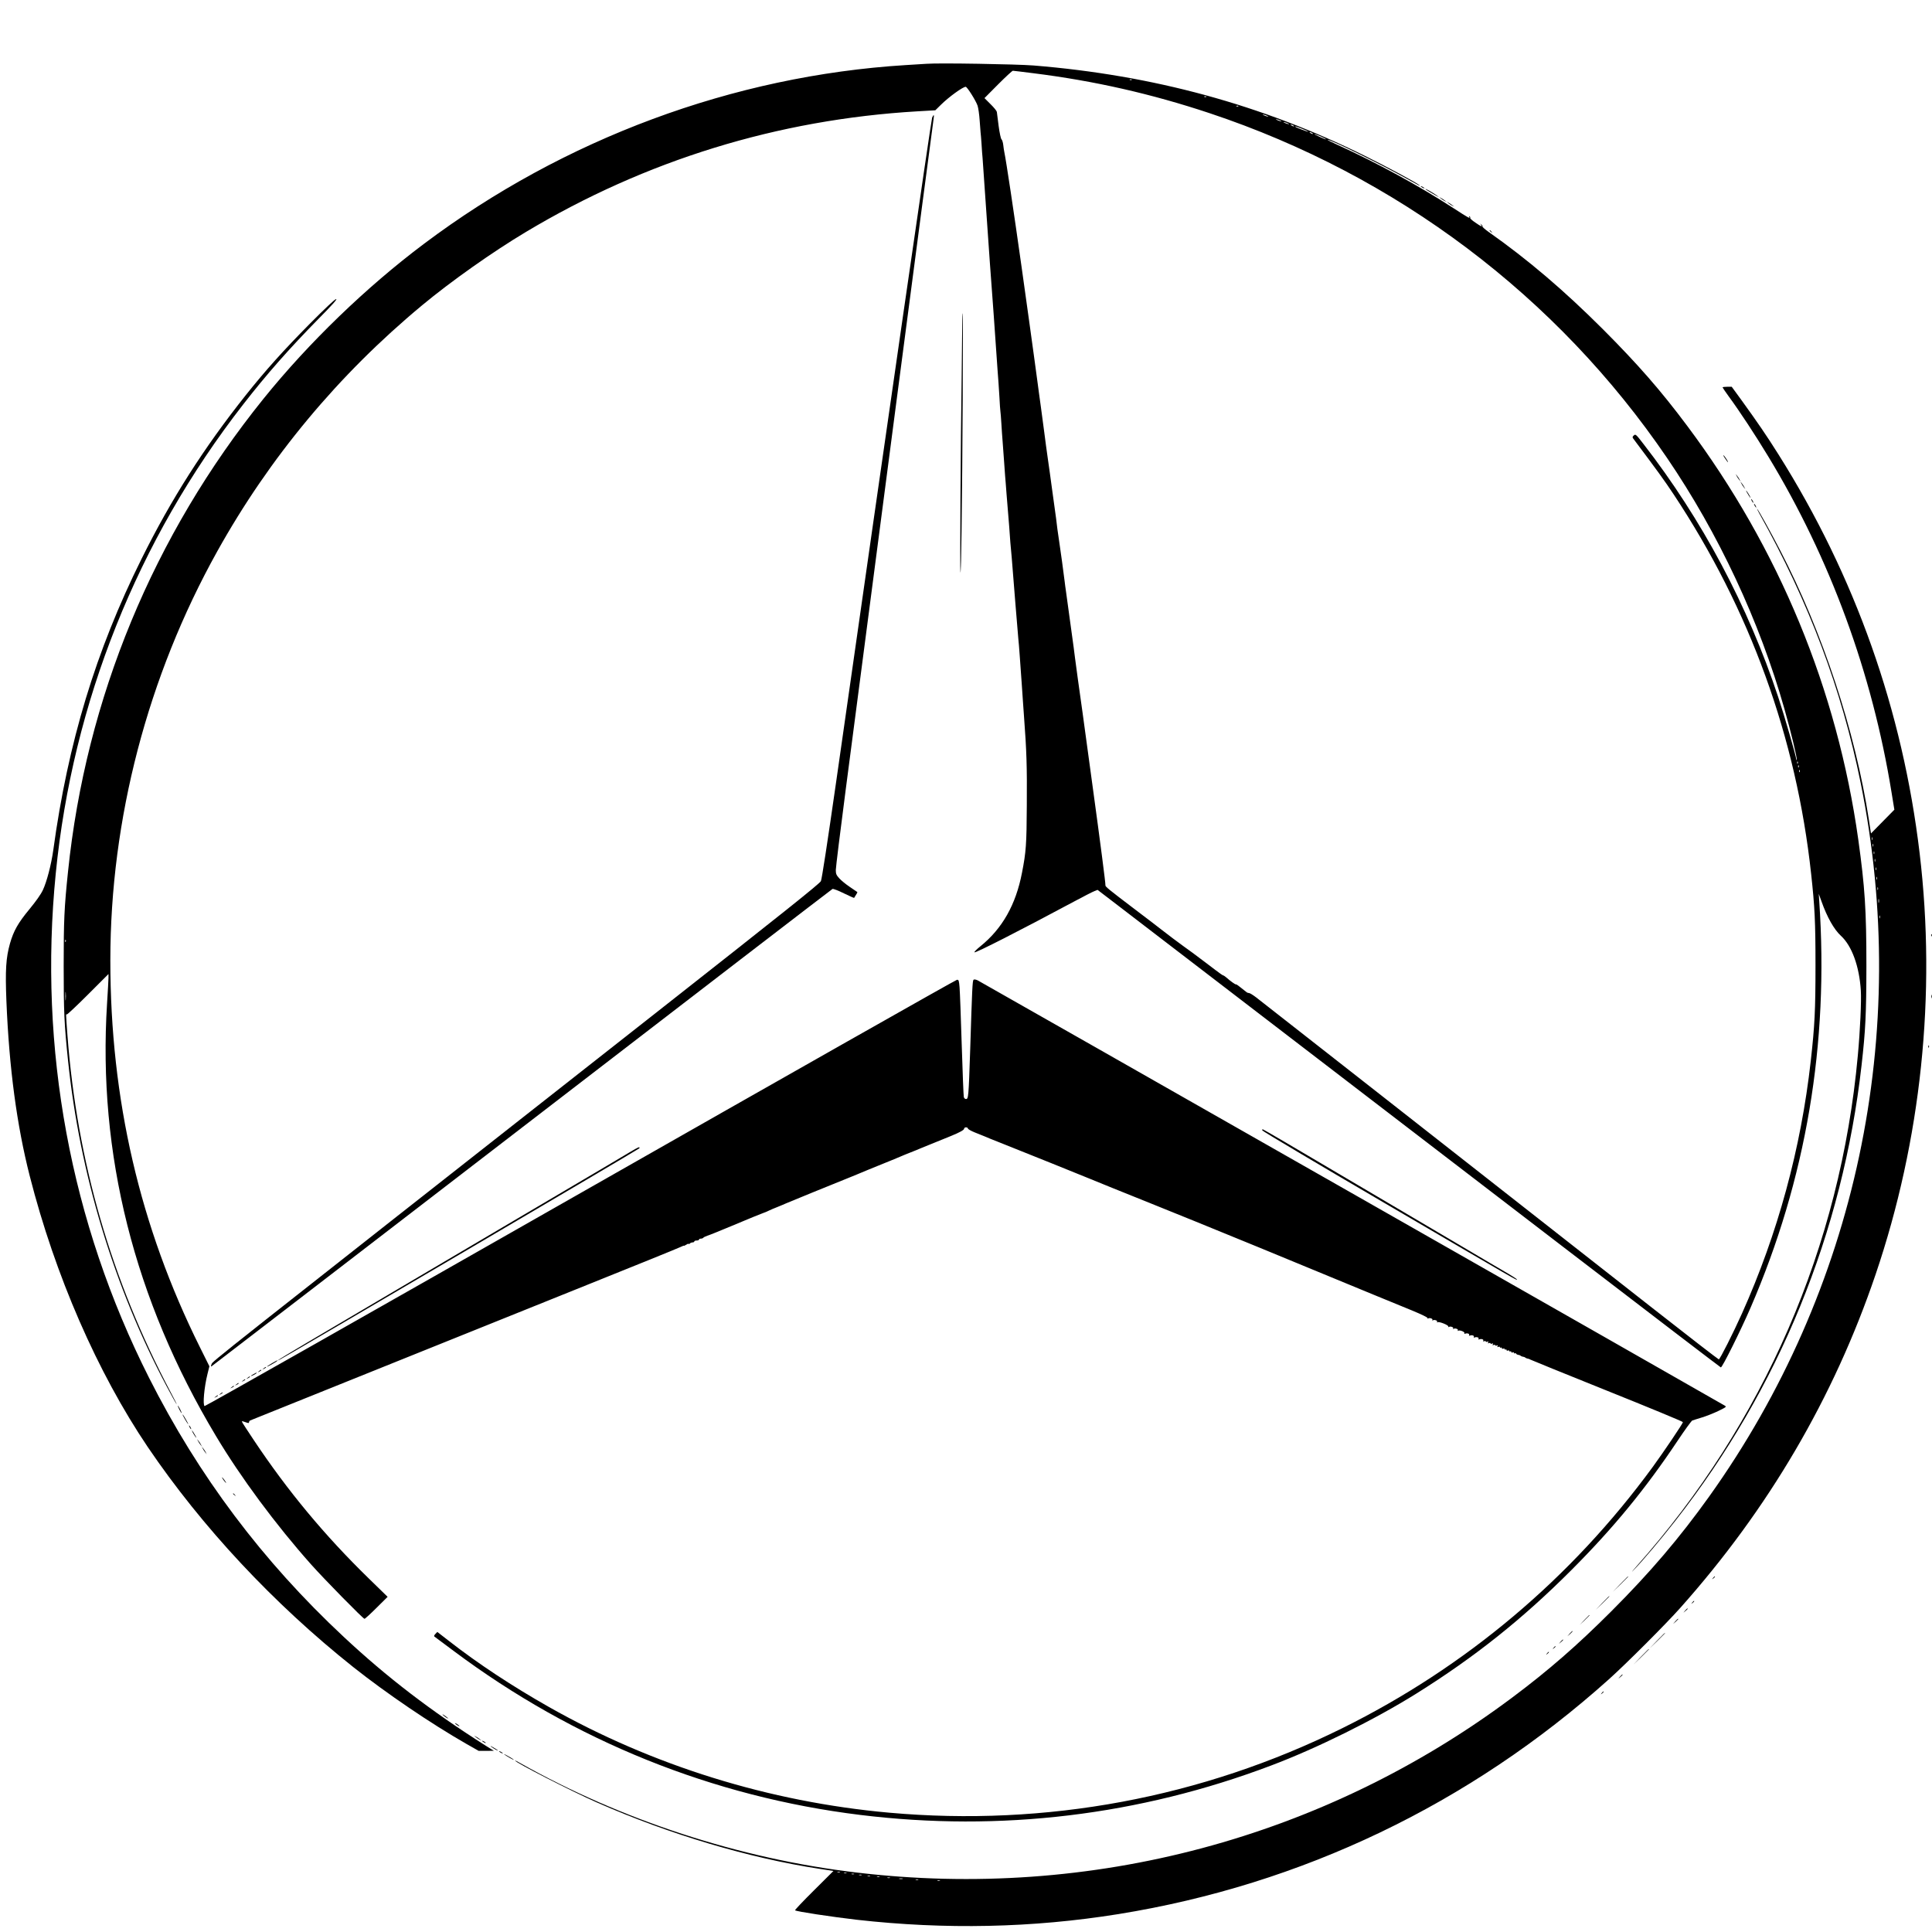 <?xml version="1.0" encoding="UTF-8" standalone="no"?> <svg xmlns="http://www.w3.org/2000/svg" version="1.0" width="2048pt" height="2048pt" viewBox="0 0 2048 2048" preserveAspectRatio="xMidYMid meet"><g transform="translate(0,2048) scale(0.1,-0.1)" fill="#000000" stroke="none"><path d="M9825 19804 c-27 -2 -129 -8 -225 -14 -1825 -113 -3622 -780 -5105 -1894 -612 -459 -1223 -1049 -1702 -1643 -1167 -1448 -1883 -3178 -2072 -5013 -40 -382 -46 -517 -46 -1000 0 -483 6 -618 46 -1000 124 -1200 486 -2400 1044 -3452 53 -100 101 -187 107 -193 5 -5 -22 51 -62 125 -631 1193 -994 2451 -1095 3785 -17 231 -17 231 -8 221 4 -4 105 91 225 211 l218 218 0 -40 c0 -22 -7 -143 -15 -270 -101 -1594 288 -3142 1153 -4585 264 -442 637 -945 1011 -1365 143 -160 550 -575 565 -575 6 0 63 52 128 117 l117 116 -201 196 c-467 455 -858 926 -1216 1463 -60 90 -114 173 -121 185 -11 22 -11 22 29 8 33 -12 40 -12 40 -1 0 8 6 16 13 19 84 34 2731 1099 3502 1409 561 225 1037 418 1058 429 20 10 37 16 37 14 0 -3 11 2 25 11 14 9 25 13 25 8 0 -4 5 -3 12 4 7 7 20 12 30 12 10 0 18 5 18 10 0 6 11 10 25 10 14 0 25 5 25 10 0 6 9 10 19 10 11 0 22 4 26 9 3 5 22 15 43 22 31 10 98 37 247 99 11 5 76 32 144 60 68 29 153 63 187 76 35 13 72 28 81 34 10 5 47 21 83 35 36 15 79 32 95 40 17 7 136 56 265 109 435 176 585 237 615 251 17 7 89 37 160 65 72 29 148 60 170 70 22 10 72 30 110 45 39 15 88 35 110 45 22 9 99 41 170 69 72 29 139 56 150 61 86 35 135 62 135 75 0 8 9 15 20 15 11 0 20 -6 20 -12 0 -7 33 -26 73 -42 39 -15 86 -34 102 -41 17 -8 86 -36 155 -63 254 -101 906 -363 925 -372 11 -5 139 -57 285 -116 146 -58 326 -131 400 -161 74 -30 286 -116 470 -190 287 -116 923 -377 1885 -775 132 -54 318 -131 412 -169 104 -43 170 -75 166 -82 -3 -6 -1 -7 6 -3 16 10 53 -3 45 -16 -4 -7 -2 -8 5 -4 16 10 53 -3 45 -16 -4 -7 -2 -8 5 -4 16 10 123 -33 114 -47 -3 -6 -1 -7 6 -3 16 10 53 -3 45 -16 -4 -7 -2 -8 5 -4 16 10 53 -3 45 -16 -5 -7 -2 -8 5 -4 16 10 73 -13 64 -27 -4 -6 0 -8 10 -4 22 8 49 -2 40 -16 -4 -6 0 -8 10 -4 22 8 49 -2 40 -16 -4 -6 0 -8 10 -4 22 8 49 -2 40 -16 -4 -6 0 -8 10 -4 22 8 49 -2 40 -16 -4 -6 0 -8 10 -4 10 3 17 2 17 -3 0 -5 7 -6 17 -3 12 5 14 3 8 -7 -6 -10 -4 -12 8 -7 10 3 17 2 17 -3 0 -5 7 -6 17 -3 12 5 14 3 8 -7 -6 -10 -4 -12 8 -7 10 3 17 2 17 -3 0 -5 7 -6 17 -3 12 5 14 3 8 -7 -6 -10 -4 -12 8 -7 10 3 17 2 17 -4 0 -6 5 -7 10 -4 6 3 10 1 10 -5 0 -7 7 -10 15 -6 8 3 15 1 15 -5 0 -6 5 -7 10 -4 5 3 10 1 10 -5 0 -7 7 -10 15 -6 8 3 15 1 15 -5 0 -6 5 -7 10 -4 6 3 10 1 10 -5 0 -7 7 -10 15 -6 8 3 15 1 15 -5 0 -6 4 -8 9 -5 5 4 11 2 13 -3 1 -5 12 -11 23 -13 11 -1 22 -6 25 -10 3 -3 14 -8 25 -10 11 -1 22 -6 25 -10 3 -3 14 -8 25 -10 11 -1 22 -6 25 -9 3 -3 368 -151 813 -330 444 -178 807 -328 807 -334 0 -14 -206 -319 -320 -475 -862 -1179 -1983 -2122 -3290 -2769 -1489 -738 -3139 -1045 -4805 -896 -1269 114 -2508 499 -3605 1120 -392 222 -751 459 -1059 699 l-125 97 -20 -21 c-13 -13 -17 -23 -11 -28 6 -4 98 -73 205 -153 1275 -953 2745 -1546 4310 -1738 1484 -182 2958 -5 4355 524 488 184 1096 486 1537 761 622 389 1129 793 1648 1313 445 446 783 858 1122 1366 77 116 148 213 157 217 9 3 54 18 101 32 47 14 125 45 175 69 89 44 90 44 65 59 -51 32 -7883 4490 -7916 4506 -22 10 -38 12 -44 6 -11 -11 -15 -96 -35 -734 -17 -510 -19 -530 -45 -530 -10 0 -20 9 -23 22 -3 13 -13 262 -22 553 -9 292 -19 566 -23 610 -6 72 -9 80 -27 79 -11 0 -1808 -1018 -3993 -2262 -2185 -1245 -3977 -2260 -3983 -2257 -21 13 -4 201 31 341 l20 81 -99 199 c-638 1281 -951 2630 -951 4104 0 1496 396 3012 1133 4335 554 995 1285 1873 2172 2609 304 253 753 570 1100 777 1269 760 2669 1192 4150 1279 l190 11 60 59 c84 83 232 190 262 190 16 0 109 -149 126 -200 8 -25 18 -94 22 -155 4 -60 9 -119 10 -130 2 -11 6 -65 10 -120 3 -55 8 -122 11 -150 2 -27 13 -183 24 -345 36 -518 49 -713 54 -775 10 -117 71 -972 81 -1130 4 -55 8 -116 10 -135 2 -19 6 -89 10 -155 3 -66 8 -131 10 -145 2 -14 7 -70 10 -125 3 -55 10 -152 15 -215 5 -63 12 -155 15 -205 3 -49 8 -112 10 -140 3 -27 9 -113 15 -190 6 -77 15 -187 20 -245 5 -58 12 -145 15 -195 3 -49 8 -106 10 -125 2 -19 7 -69 10 -110 6 -81 13 -164 20 -250 6 -68 12 -152 20 -250 3 -41 8 -95 10 -120 2 -25 7 -79 10 -120 3 -41 8 -95 10 -120 3 -25 10 -107 15 -182 17 -230 29 -408 35 -498 4 -47 8 -110 10 -140 28 -375 33 -530 30 -945 -2 -415 -8 -497 -51 -716 -65 -339 -209 -593 -441 -780 -40 -32 -68 -61 -63 -64 13 -8 477 228 1055 538 99 53 196 103 215 110 l35 14 230 -176 c127 -97 887 -680 1690 -1296 803 -615 2183 -1674 3067 -2352 884 -678 1613 -1235 1620 -1238 14 -4 209 388 314 630 590 1364 833 2799 729 4315 l-5 75 29 -80 c59 -167 133 -298 206 -365 116 -106 195 -324 211 -580 7 -112 -7 -420 -32 -690 -184 -2019 -997 -3896 -2347 -5415 -49 -55 -61 -71 -27 -36 94 96 288 326 439 519 1098 1400 1775 3058 1975 4832 42 372 50 537 51 1050 0 594 -16 836 -86 1340 -223 1590 -840 3084 -1813 4385 -280 375 -522 652 -895 1026 -413 412 -790 734 -1214 1033 -37 26 -65 51 -62 56 3 4 -3 14 -13 21 -15 13 -16 12 -3 -3 21 -28 5 -22 -60 23 -33 22 -57 44 -54 49 3 5 0 12 -6 16 -8 5 -9 3 -4 -6 14 -22 -11 -8 -165 92 -363 236 -817 484 -1232 673 -59 27 -106 50 -104 52 12 13 556 -254 836 -410 157 -87 147 -82 135 -69 -20 21 -345 196 -580 312 -1093 540 -2240 853 -3509 956 -177 14 -999 28 -1131 18z m1127 -100 c648 -81 1251 -218 1868 -423 1984 -660 3686 -1942 4852 -3656 546 -802 980 -1730 1244 -2661 69 -243 136 -522 130 -537 -2 -7 -5 -5 -5 4 -2 35 -126 464 -191 659 -320 967 -810 1887 -1428 2683 -80 104 -85 108 -103 91 -15 -13 -16 -20 -6 -33 253 -337 332 -446 428 -591 809 -1220 1301 -2576 1458 -4025 38 -349 46 -503 46 -965 0 -477 -8 -639 -50 -1015 -104 -931 -350 -1832 -730 -2680 -91 -203 -233 -485 -245 -485 -5 0 -321 244 -702 543 -845 662 -2000 1568 -2878 2257 -360 283 -792 621 -960 752 -168 131 -332 259 -364 285 -33 25 -66 46 -75 46 -8 0 -20 4 -26 9 -85 68 -110 87 -113 83 -5 -4 -61 36 -102 73 -14 12 -29 22 -33 22 -5 0 -41 25 -80 55 -40 30 -90 68 -112 85 -72 55 -207 155 -230 170 -20 13 -195 145 -235 177 -43 34 -132 102 -280 214 -282 214 -315 241 -312 255 3 12 -54 452 -138 1064 -16 118 -43 316 -60 440 -17 124 -37 272 -45 330 -40 281 -65 466 -80 580 -8 69 -20 154 -25 190 -5 36 -21 151 -35 255 -14 105 -30 219 -35 255 -5 36 -12 83 -14 105 -9 75 -46 350 -56 410 -5 33 -15 98 -21 145 -5 47 -12 99 -14 115 -3 17 -20 147 -40 290 -19 143 -42 305 -50 360 -8 55 -24 172 -35 260 -12 88 -28 210 -36 270 -9 61 -18 126 -20 145 -3 19 -9 67 -14 105 -6 39 -24 171 -40 295 -30 216 -63 461 -130 935 -83 590 -164 1130 -184 1224 -3 14 -8 47 -11 74 -3 28 -12 55 -19 61 -7 6 -20 66 -30 141 -9 72 -18 139 -19 149 -2 11 -32 48 -68 83 l-63 63 144 145 c80 80 150 145 157 145 7 0 103 -12 215 -26z m1045 -70 c-3 -3 -12 -4 -19 -1 -8 3 -5 6 6 6 11 1 17 -2 13 -5z m790 -180 c-3 -3 -12 -4 -19 -1 -8 3 -5 6 6 6 11 1 17 -2 13 -5z m340 -100 c-3 -3 -12 -4 -19 -1 -8 3 -5 6 6 6 11 1 17 -2 13 -5z m313 -106 c10 -6 7 -7 -10 -2 -14 3 -32 11 -40 16 -10 6 -7 7 10 2 14 -3 32 -11 40 -16z m140 -50 c10 -6 7 -7 -10 -2 -14 3 -32 11 -40 16 -10 6 -7 7 10 2 14 -3 32 -11 40 -16z m80 -30 c10 -6 7 -7 -10 -2 -14 3 -32 11 -40 16 -10 6 -7 7 10 2 14 -3 32 -11 40 -16z m50 -18 c8 -5 11 -10 5 -10 -5 0 -17 5 -25 10 -8 5 -10 10 -5 10 6 0 17 -5 25 -10z m95 -36 c36 -15 64 -28 62 -30 -3 -4 -128 44 -136 52 -10 9 12 3 74 -22z m105 -44 c8 -5 11 -10 5 -10 -5 0 -17 5 -25 10 -8 5 -10 10 -5 10 6 0 17 -5 25 -10z m90 -36 c33 -15 59 -29 57 -31 -2 -2 -33 10 -68 26 -80 37 -72 40 11 5z m5057 -6646 c-3 -8 -6 -5 -6 6 -1 11 2 17 5 13 3 -3 4 -12 1 -19z m10 -40 c-3 -8 -6 -5 -6 6 -1 11 2 17 5 13 3 -3 4 -12 1 -19z m10 -50 c-3 -8 -6 -5 -6 6 -1 11 2 17 5 13 3 -3 4 -12 1 -19z m-18380 -1800 c-3 -8 -6 -5 -6 6 -1 11 2 17 5 13 3 -3 4 -12 1 -19z m0 -615 c-2 -21 -4 -4 -4 37 0 41 2 58 4 38 2 -21 2 -55 0 -75z"></path><path d="M9881 19233 c-10 -22 -458 -3120 -1017 -7038 -94 -655 -152 -1033 -162 -1055 -13 -27 -389 -327 -1732 -1383 -4796 -3769 -4715 -3705 -4727 -3737 -9 -23 -9 -28 0 -23 7 4 1487 1143 3290 2530 1803 1388 3284 2526 3292 2530 8 3 63 -18 121 -47 58 -28 107 -50 108 -48 27 42 37 60 34 62 -2 2 -37 26 -78 53 -42 28 -92 69 -113 92 -32 35 -37 48 -37 89 0 26 47 409 105 852 200 1540 922 7052 932 7113 7 44 1 48 -16 10z"></path><path d="M15060 18506 c0 -3 9 -10 20 -16 11 -6 20 -8 20 -6 0 3 -9 10 -20 16 -11 6 -20 8 -20 6z"></path><path d="M15110 18477 c0 -3 21 -18 48 -33 26 -15 58 -34 72 -42 l25 -14 -22 18 c-27 22 -123 77 -123 71z"></path><path d="M15275 18375 c11 -9 29 -21 40 -26 l20 -10 -20 16 c-11 9 -29 21 -40 26 l-20 10 20 -16z"></path><path d="M15355 18325 c11 -9 29 -21 40 -26 l20 -10 -20 16 c-11 9 -29 21 -40 26 l-20 10 20 -16z"></path><path d="M15790 18036 c0 -2 8 -10 18 -17 15 -13 16 -12 3 4 -13 16 -21 21 -21 13z"></path><path d="M3284 17048 c-280 -283 -467 -491 -678 -756 -444 -558 -791 -1102 -1106 -1737 -485 -976 -779 -1946 -935 -3085 -21 -152 -69 -338 -111 -426 -21 -45 -73 -118 -142 -202 -121 -146 -168 -230 -206 -363 -43 -152 -51 -282 -38 -611 29 -710 110 -1315 247 -1853 269 -1055 717 -2083 1252 -2875 575 -848 1333 -1660 2178 -2332 352 -279 820 -597 1204 -817 l125 -71 80 0 81 1 -85 53 c-582 369 -1048 726 -1507 1155 -860 803 -1538 1706 -2063 2746 -833 1649 -1173 3489 -989 5345 179 1812 867 3534 1987 4973 252 324 485 588 801 910 142 143 198 207 185 207 -13 0 -115 -96 -280 -262z"></path><path d="M10200 17038 c0 -68 -3 -310 -6 -538 -11 -744 -19 -2070 -13 -2088 4 -9 9 188 12 438 10 691 18 2310 12 2310 -3 0 -5 -55 -5 -122z"></path><path d="M18260 16374 c0 -3 28 -45 63 -93 117 -159 284 -413 422 -641 656 -1082 1101 -2294 1306 -3559 l30 -184 -124 -126 -124 -126 -22 145 c-145 941 -489 1984 -942 2859 -105 202 -227 422 -242 436 -5 6 4 -15 21 -45 529 -946 875 -1867 1076 -2860 536 -2650 -43 -5376 -1607 -7565 -315 -440 -624 -803 -1037 -1216 -360 -360 -664 -625 -1045 -910 -1995 -1494 -4469 -2155 -6960 -1858 -1233 146 -2490 556 -3558 1158 -31 18 -57 31 -57 28 0 -19 602 -327 870 -445 767 -337 1608 -588 2360 -703 l145 -22 -207 -206 c-114 -113 -204 -208 -200 -211 14 -13 379 -68 652 -100 939 -106 1864 -87 2777 60 1941 313 3722 1165 5198 2489 184 165 599 580 756 756 936 1050 1628 2230 2071 3535 483 1423 645 2969 467 4465 -180 1514 -683 2936 -1496 4227 -127 202 -219 336 -396 581 l-100 137 -49 0 c-26 0 -48 -3 -48 -6z m1587 -4796 c-3 -7 -5 -2 -5 12 0 14 2 19 5 13 2 -7 2 -19 0 -25z m10 -70 c-3 -7 -5 -2 -5 12 0 14 2 19 5 13 2 -7 2 -19 0 -25z m10 -80 c-3 -7 -5 -2 -5 12 0 14 2 19 5 13 2 -7 2 -19 0 -25z m10 -80 c-3 -7 -5 -2 -5 12 0 14 2 19 5 13 2 -7 2 -19 0 -25z m10 -90 c-3 -7 -5 -2 -5 12 0 14 2 19 5 13 2 -7 2 -19 0 -25z m10 -100 c-3 -7 -5 -2 -5 12 0 14 2 19 5 13 2 -7 2 -19 0 -25z m10 -110 c-3 -7 -5 -2 -5 12 0 14 2 19 5 13 2 -7 2 -19 0 -25z m10 -135 c-3 -10 -5 -2 -5 17 0 19 2 27 5 18 2 -10 2 -26 0 -35z m10 -165 c-3 -7 -5 -2 -5 12 0 14 2 19 5 13 2 -7 2 -19 0 -25z m-11024 -10115 c-7 -2 -19 -2 -25 0 -7 3 -2 5 12 5 14 0 19 -2 13 -5z m70 -10 c-7 -2 -19 -2 -25 0 -7 3 -2 5 12 5 14 0 19 -2 13 -5z m80 -10 c-7 -2 -19 -2 -25 0 -7 3 -2 5 12 5 14 0 19 -2 13 -5z m80 -10 c-7 -2 -19 -2 -25 0 -7 3 -2 5 12 5 14 0 19 -2 13 -5z m90 -10 c-7 -2 -19 -2 -25 0 -7 3 -2 5 12 5 14 0 19 -2 13 -5z m100 -10 c-7 -2 -19 -2 -25 0 -7 3 -2 5 12 5 14 0 19 -2 13 -5z m110 -10 c-7 -2 -19 -2 -25 0 -7 3 -2 5 12 5 14 0 19 -2 13 -5z m135 -10 c-10 -2 -26 -2 -35 0 -10 3 -2 5 17 5 19 0 27 -2 18 -5z m165 -10 c-7 -2 -19 -2 -25 0 -7 3 -2 5 12 5 14 0 19 -2 13 -5z m230 -10 c-7 -2 -19 -2 -25 0 -7 3 -2 5 12 5 14 0 19 -2 13 -5z"></path><path d="M18285 15623 c15 -24 30 -43 32 -43 7 0 -31 61 -46 73 -8 7 -2 -7 14 -30z"></path><path d="M18409 15435 c5 -11 17 -29 26 -40 l16 -20 -10 20 c-5 11 -17 29 -26 40 l-16 20 10 -20z"></path><path d="M18459 15355 c5 -11 17 -29 26 -40 l16 -20 -10 20 c-5 11 -17 29 -26 40 l-16 20 10 -20z"></path><path d="M18521 15255 c12 -22 26 -44 32 -50 15 -16 -20 48 -38 70 -9 11 -7 2 6 -20z"></path><path d="M18570 15170 c6 -11 13 -20 16 -20 2 0 0 9 -6 20 -6 11 -13 20 -16 20 -2 0 0 -9 6 -20z"></path><path d="M18600 15120 c6 -11 13 -20 16 -20 2 0 0 9 -6 20 -6 11 -13 20 -16 20 -2 0 0 -9 6 -20z"></path><path d="M20471 10564 c0 -11 3 -14 6 -6 3 7 2 16 -1 19 -3 4 -6 -2 -5 -13z"></path><path d="M20472 9915 c0 -16 2 -22 5 -12 2 9 2 23 0 30 -3 6 -5 -1 -5 -18z"></path><path d="M20441 9384 c0 -11 3 -14 6 -6 3 7 2 16 -1 19 -3 4 -6 -2 -5 -13z"></path><path d="M13380 8498 c0 -7 582 -353 1292 -768 1457 -853 1408 -824 1408 -813 0 4 -40 31 -88 59 -48 28 -301 176 -562 331 -600 354 -1527 900 -1818 1072 -123 72 -225 131 -228 131 -2 0 -4 -6 -4 -12z"></path><path d="M6675 8266 c-49 -30 -364 -216 -700 -414 -1245 -734 -1454 -857 -1640 -967 -104 -62 -455 -269 -780 -460 -515 -303 -688 -408 -580 -352 117 62 3800 2226 3803 2235 6 20 -9 14 -103 -42z"></path><path d="M2883 6029 c-29 -17 -53 -33 -53 -36 0 -5 89 44 105 58 16 16 1 9 -52 -22z"></path><path d="M2794 5974 c-18 -14 -18 -15 4 -4 12 6 22 13 22 15 0 8 -5 6 -26 -11z"></path><path d="M2744 5944 c-18 -14 -18 -15 4 -4 12 6 22 13 22 15 0 8 -5 6 -26 -11z"></path><path d="M2688 5914 c-38 -20 -36 -28 2 -9 17 9 30 18 30 20 0 7 -1 6 -32 -11z"></path><path d="M2624 5874 c-18 -14 -18 -15 4 -4 12 6 22 13 22 15 0 8 -5 6 -26 -11z"></path><path d="M2574 5844 c-18 -14 -18 -15 4 -4 12 6 22 13 22 15 0 8 -5 6 -26 -11z"></path><path d="M2504 5804 c-18 -14 -18 -15 4 -4 12 6 22 13 22 15 0 8 -5 6 -26 -11z"></path><path d="M2454 5774 c-18 -14 -18 -15 4 -4 12 6 22 13 22 15 0 8 -5 6 -26 -11z"></path><path d="M2334 5704 c-18 -14 -18 -15 4 -4 12 6 22 13 22 15 0 8 -5 6 -26 -11z"></path><path d="M2284 5674 c-18 -14 -18 -15 4 -4 12 6 22 13 22 15 0 8 -5 6 -26 -11z"></path><path d="M1900 5540 c11 -22 23 -40 25 -40 3 0 -4 18 -15 40 -11 22 -23 40 -25 40 -3 0 4 -18 15 -40z"></path><path d="M1955 5445 c15 -27 32 -54 38 -60 6 -5 -2 13 -18 40 -15 28 -32 55 -38 60 -6 6 2 -12 18 -40z"></path><path d="M2010 5350 c6 -11 13 -20 16 -20 2 0 0 9 -6 20 -6 11 -13 20 -16 20 -2 0 0 -9 6 -20z"></path><path d="M2043 5295 c9 -16 23 -39 32 -50 9 -11 7 -2 -6 20 -27 49 -47 72 -26 30z"></path><path d="M2099 5205 c5 -11 17 -29 26 -40 l16 -20 -10 20 c-5 11 -17 29 -26 40 l-16 20 10 -20z"></path><path d="M2149 5125 c5 -11 17 -29 26 -40 l16 -20 -10 20 c-5 11 -17 29 -26 40 l-16 20 10 -20z"></path><path d="M2370 4790 c12 -16 24 -30 26 -30 3 0 -4 14 -16 30 -12 17 -24 30 -26 30 -3 0 4 -13 16 -30z"></path><path d="M2470 4646 c0 -2 8 -10 18 -17 15 -13 16 -12 3 4 -13 16 -21 21 -21 13z"></path><path d="M17175 3688 l-80 -83 83 80 c45 44 82 81 82 82 0 8 -11 -3 -85 -79z"></path><path d="M18159 3753 c-13 -16 -12 -17 4 -4 16 13 21 21 13 21 -2 0 -10 -8 -17 -17z"></path><path d="M16985 3488 l-70 -73 73 70 c39 38 72 71 72 72 0 8 -11 -2 -75 -69z"></path><path d="M17939 3493 c-13 -16 -12 -17 4 -4 16 13 21 21 13 21 -2 0 -10 -8 -17 -17z"></path><path d="M17864 3408 l-19 -23 23 19 c21 18 27 26 19 26 -2 0 -12 -10 -23 -22z"></path><path d="M16795 3308 l-50 -53 53 50 c28 27 52 51 52 52 0 8 -9 -1 -55 -49z"></path><path d="M17759 3293 l-24 -28 28 24 c25 23 32 31 24 31 -2 0 -14 -12 -28 -27z"></path><path d="M16639 3163 l-24 -28 28 24 c15 14 27 26 27 28 0 8 -8 1 -31 -24z"></path><path d="M17565 3088 l-80 -83 83 80 c45 44 82 81 82 82 0 8 -11 -3 -85 -79z"></path><path d="M16544 3078 l-19 -23 23 19 c21 18 27 26 19 26 -2 0 -12 -10 -23 -22z"></path><path d="M16469 3013 c-13 -16 -12 -17 4 -4 9 7 17 15 17 17 0 8 -8 3 -21 -13z"></path><path d="M17395 2918 l-80 -83 83 80 c45 44 82 81 82 82 0 8 -11 -3 -85 -79z"></path><path d="M16399 2953 c-13 -16 -12 -17 4 -4 16 13 21 21 13 21 -2 0 -10 -8 -17 -17z"></path><path d="M17174 2708 l-19 -23 23 19 c21 18 27 26 19 26 -2 0 -12 -10 -23 -22z"></path><path d="M16979 2533 c-13 -16 -12 -17 4 -4 16 13 21 21 13 21 -2 0 -10 -8 -17 -17z"></path><path d="M4690 2306 c0 -2 14 -14 30 -26 17 -12 30 -19 30 -16 0 2 -13 14 -30 26 -16 12 -30 19 -30 16z"></path><path d="M4824 2211 c7 -11 46 -35 46 -28 0 3 -12 12 -26 22 -15 9 -23 12 -20 6z"></path><path d="M5045 2065 c11 -9 29 -21 40 -26 l20 -10 -20 16 c-11 9 -29 21 -40 26 l-20 10 20 -16z"></path><path d="M5110 2026 c0 -3 9 -10 20 -16 11 -6 20 -8 20 -6 0 3 -9 10 -20 16 -11 6 -20 8 -20 6z"></path><path d="M5205 1965 c22 -18 86 -53 70 -38 -5 6 -28 20 -50 32 -22 13 -31 15 -20 6z"></path><path d="M5290 1916 c0 -3 9 -10 20 -16 11 -6 20 -8 20 -6 0 3 -9 10 -20 16 -11 6 -20 8 -20 6z"></path><path d="M5345 1883 c6 -6 33 -23 60 -38 28 -16 46 -24 40 -18 -5 6 -32 23 -60 38 -27 16 -45 24 -40 18z"></path></g></svg> 